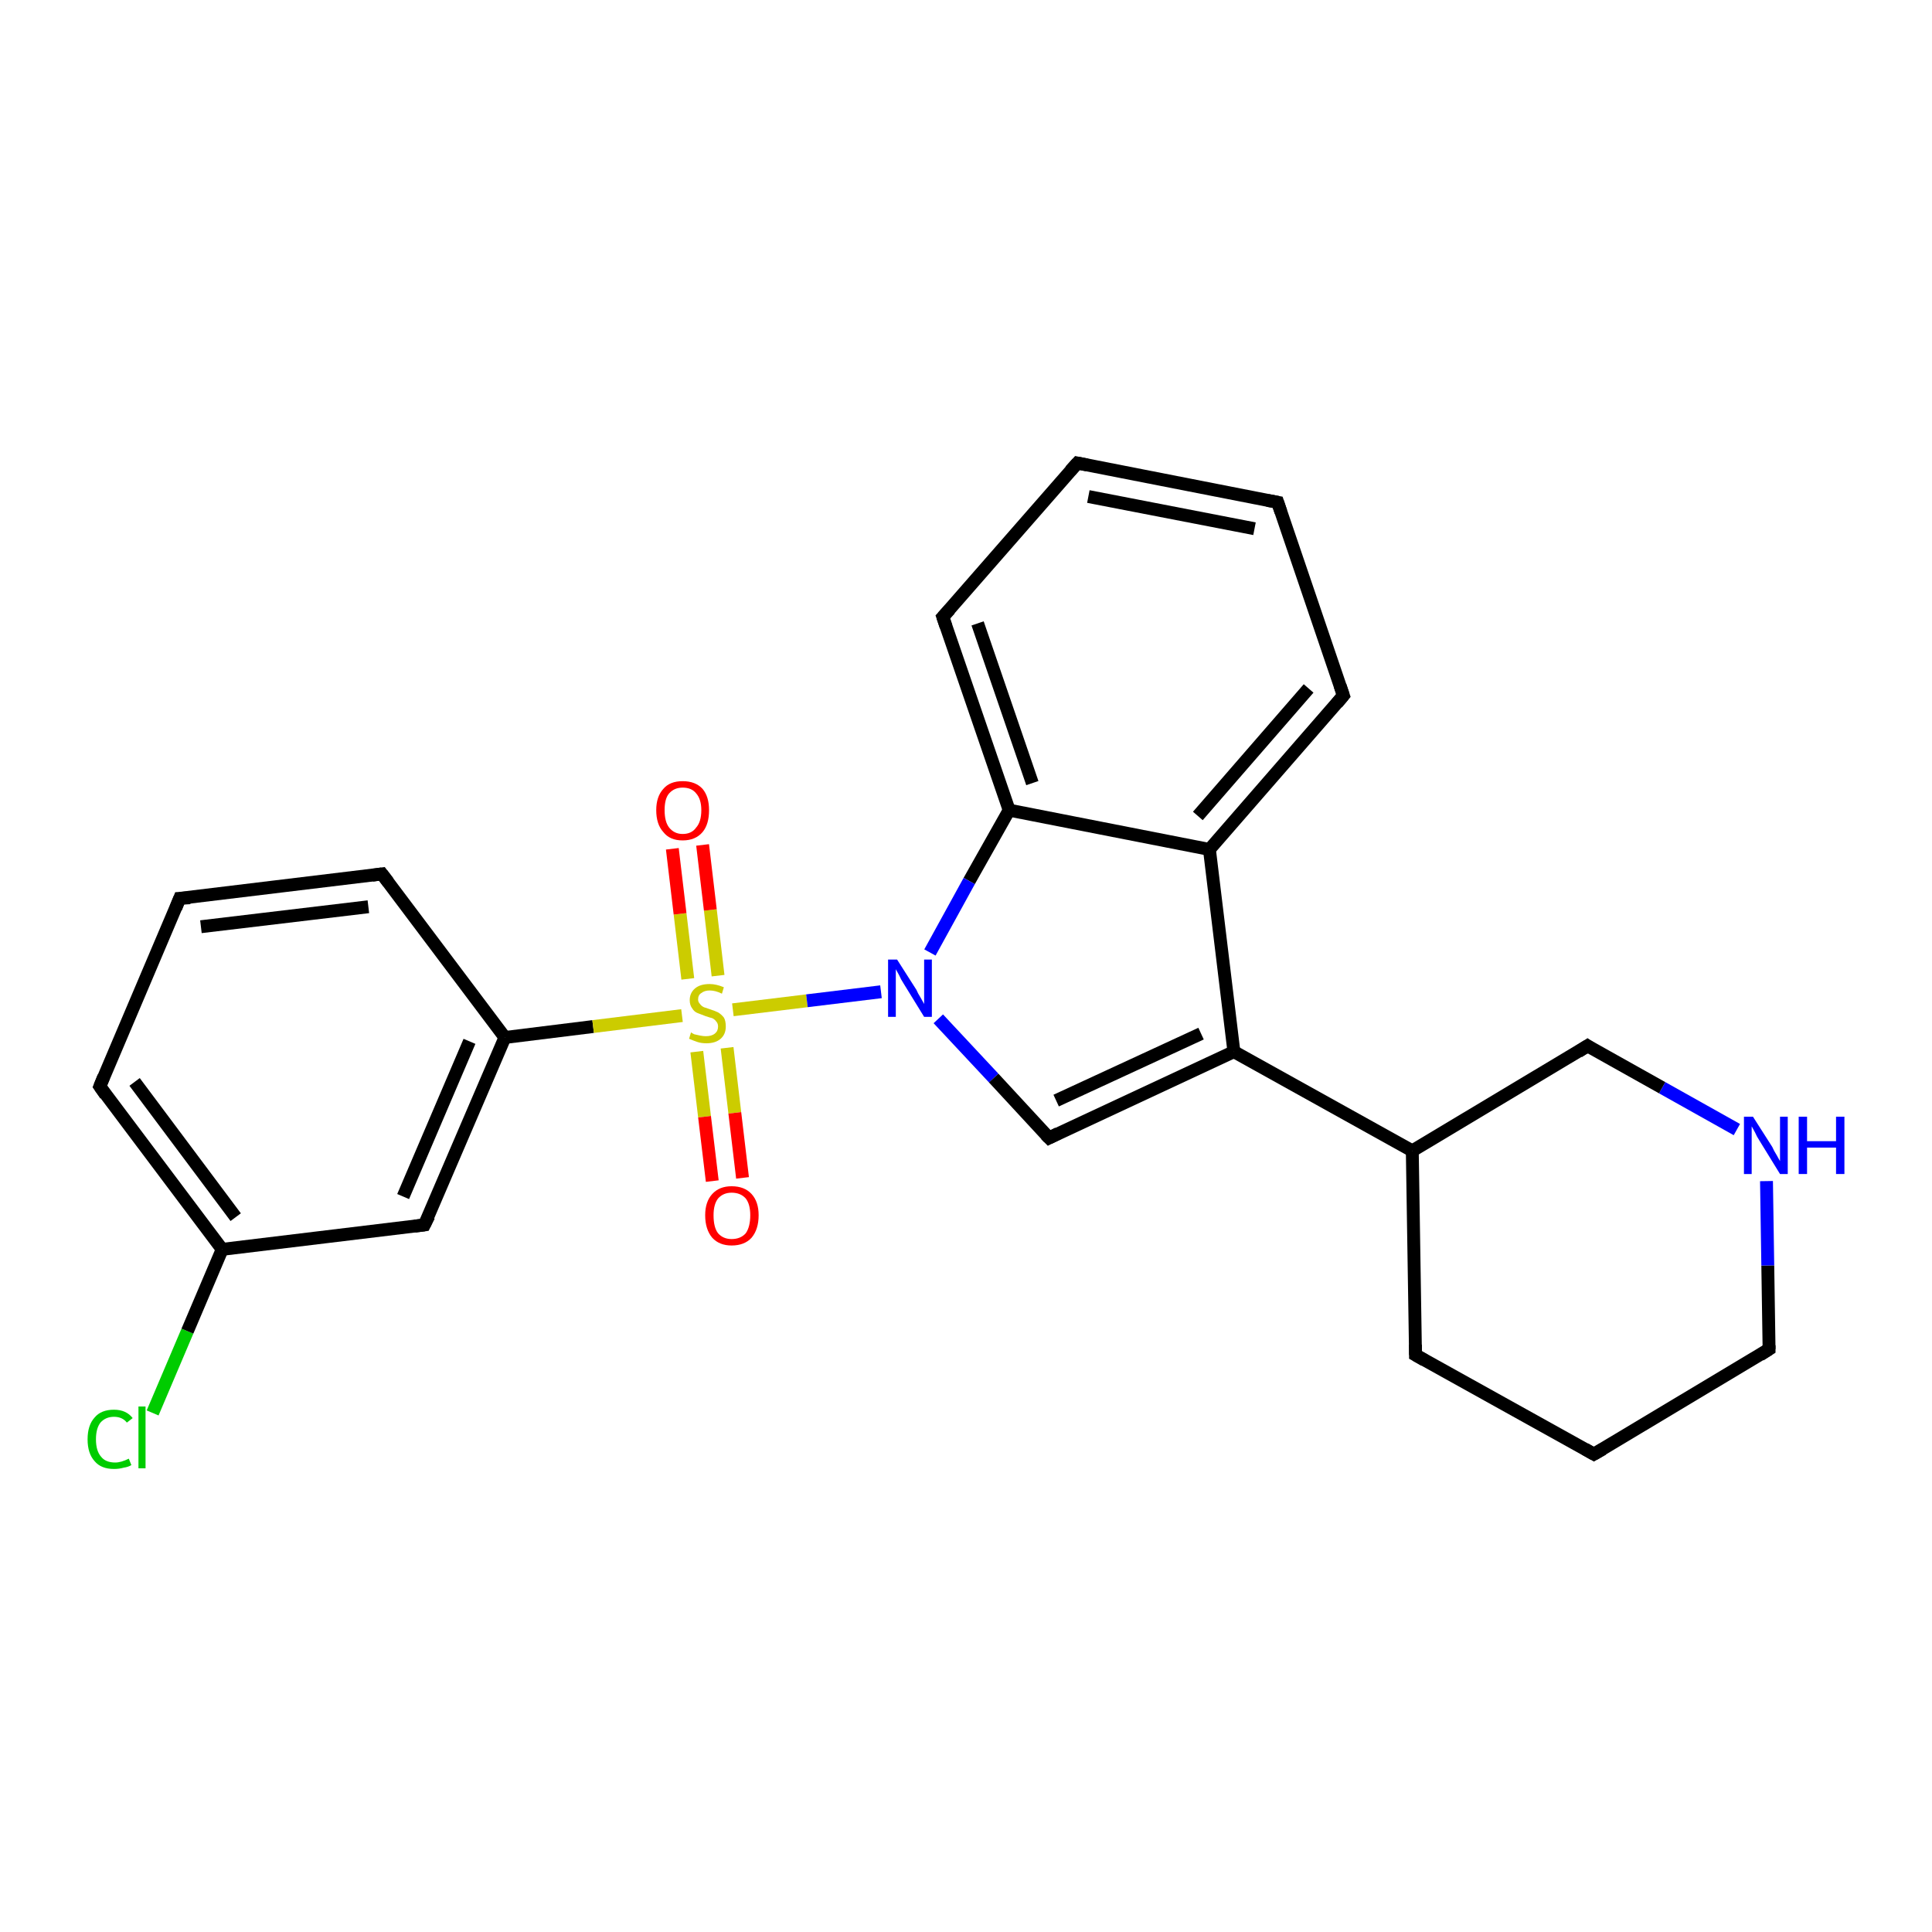 <?xml version='1.0' encoding='iso-8859-1'?>
<svg version='1.1' baseProfile='full'
              xmlns='http://www.w3.org/2000/svg'
                      xmlns:rdkit='http://www.rdkit.org/xml'
                      xmlns:xlink='http://www.w3.org/1999/xlink'
                  xml:space='preserve'
width='300px' height='300px' viewBox='0 0 300 300'>
<!-- END OF HEADER -->
<rect style='opacity:1.0;fill:#FFFFFF;stroke:none' width='300.0' height='300.0' x='0.0' y='0.0'> </rect>
<path class='bond-0 atom-0 atom-1' d='M 23.7,219.4 L 29.1,206.7' style='fill:none;fill-rule:evenodd;stroke:#00CC00;stroke-width:2.0px;stroke-linecap:butt;stroke-linejoin:miter;stroke-opacity:1' />
<path class='bond-0 atom-0 atom-1' d='M 29.1,206.7 L 34.5,194.0' style='fill:none;fill-rule:evenodd;stroke:#000000;stroke-width:2.0px;stroke-linecap:butt;stroke-linejoin:miter;stroke-opacity:1' />
<path class='bond-1 atom-1 atom-2' d='M 34.5,194.0 L 15.5,168.7' style='fill:none;fill-rule:evenodd;stroke:#000000;stroke-width:2.0px;stroke-linecap:butt;stroke-linejoin:miter;stroke-opacity:1' />
<path class='bond-1 atom-1 atom-2' d='M 36.6,189.0 L 20.9,168.0' style='fill:none;fill-rule:evenodd;stroke:#000000;stroke-width:2.0px;stroke-linecap:butt;stroke-linejoin:miter;stroke-opacity:1' />
<path class='bond-2 atom-2 atom-3' d='M 15.5,168.7 L 27.9,139.5' style='fill:none;fill-rule:evenodd;stroke:#000000;stroke-width:2.0px;stroke-linecap:butt;stroke-linejoin:miter;stroke-opacity:1' />
<path class='bond-3 atom-3 atom-4' d='M 27.9,139.5 L 59.3,135.7' style='fill:none;fill-rule:evenodd;stroke:#000000;stroke-width:2.0px;stroke-linecap:butt;stroke-linejoin:miter;stroke-opacity:1' />
<path class='bond-3 atom-3 atom-4' d='M 31.2,143.9 L 57.2,140.8' style='fill:none;fill-rule:evenodd;stroke:#000000;stroke-width:2.0px;stroke-linecap:butt;stroke-linejoin:miter;stroke-opacity:1' />
<path class='bond-4 atom-4 atom-5' d='M 59.3,135.7 L 78.4,161.1' style='fill:none;fill-rule:evenodd;stroke:#000000;stroke-width:2.0px;stroke-linecap:butt;stroke-linejoin:miter;stroke-opacity:1' />
<path class='bond-5 atom-5 atom-6' d='M 78.4,161.1 L 65.9,190.2' style='fill:none;fill-rule:evenodd;stroke:#000000;stroke-width:2.0px;stroke-linecap:butt;stroke-linejoin:miter;stroke-opacity:1' />
<path class='bond-5 atom-5 atom-6' d='M 72.9,161.7 L 62.6,185.8' style='fill:none;fill-rule:evenodd;stroke:#000000;stroke-width:2.0px;stroke-linecap:butt;stroke-linejoin:miter;stroke-opacity:1' />
<path class='bond-6 atom-5 atom-7' d='M 78.4,161.1 L 92.1,159.4' style='fill:none;fill-rule:evenodd;stroke:#000000;stroke-width:2.0px;stroke-linecap:butt;stroke-linejoin:miter;stroke-opacity:1' />
<path class='bond-6 atom-5 atom-7' d='M 92.1,159.4 L 105.9,157.7' style='fill:none;fill-rule:evenodd;stroke:#CCCC00;stroke-width:2.0px;stroke-linecap:butt;stroke-linejoin:miter;stroke-opacity:1' />
<path class='bond-7 atom-7 atom-8' d='M 111.5,151.5 L 110.3,141.3' style='fill:none;fill-rule:evenodd;stroke:#CCCC00;stroke-width:2.0px;stroke-linecap:butt;stroke-linejoin:miter;stroke-opacity:1' />
<path class='bond-7 atom-7 atom-8' d='M 110.3,141.3 L 109.1,131.2' style='fill:none;fill-rule:evenodd;stroke:#FF0000;stroke-width:2.0px;stroke-linecap:butt;stroke-linejoin:miter;stroke-opacity:1' />
<path class='bond-7 atom-7 atom-8' d='M 106.8,152.0 L 105.6,141.9' style='fill:none;fill-rule:evenodd;stroke:#CCCC00;stroke-width:2.0px;stroke-linecap:butt;stroke-linejoin:miter;stroke-opacity:1' />
<path class='bond-7 atom-7 atom-8' d='M 105.6,141.9 L 104.4,131.8' style='fill:none;fill-rule:evenodd;stroke:#FF0000;stroke-width:2.0px;stroke-linecap:butt;stroke-linejoin:miter;stroke-opacity:1' />
<path class='bond-8 atom-7 atom-9' d='M 108.2,163.3 L 109.4,173.4' style='fill:none;fill-rule:evenodd;stroke:#CCCC00;stroke-width:2.0px;stroke-linecap:butt;stroke-linejoin:miter;stroke-opacity:1' />
<path class='bond-8 atom-7 atom-9' d='M 109.4,173.4 L 110.6,183.4' style='fill:none;fill-rule:evenodd;stroke:#FF0000;stroke-width:2.0px;stroke-linecap:butt;stroke-linejoin:miter;stroke-opacity:1' />
<path class='bond-8 atom-7 atom-9' d='M 112.9,162.7 L 114.1,172.8' style='fill:none;fill-rule:evenodd;stroke:#CCCC00;stroke-width:2.0px;stroke-linecap:butt;stroke-linejoin:miter;stroke-opacity:1' />
<path class='bond-8 atom-7 atom-9' d='M 114.1,172.8 L 115.3,182.9' style='fill:none;fill-rule:evenodd;stroke:#FF0000;stroke-width:2.0px;stroke-linecap:butt;stroke-linejoin:miter;stroke-opacity:1' />
<path class='bond-9 atom-7 atom-10' d='M 113.8,156.8 L 125.3,155.4' style='fill:none;fill-rule:evenodd;stroke:#CCCC00;stroke-width:2.0px;stroke-linecap:butt;stroke-linejoin:miter;stroke-opacity:1' />
<path class='bond-9 atom-7 atom-10' d='M 125.3,155.4 L 136.8,154.0' style='fill:none;fill-rule:evenodd;stroke:#0000FF;stroke-width:2.0px;stroke-linecap:butt;stroke-linejoin:miter;stroke-opacity:1' />
<path class='bond-10 atom-10 atom-11' d='M 145.7,158.2 L 154.3,167.4' style='fill:none;fill-rule:evenodd;stroke:#0000FF;stroke-width:2.0px;stroke-linecap:butt;stroke-linejoin:miter;stroke-opacity:1' />
<path class='bond-10 atom-10 atom-11' d='M 154.3,167.4 L 162.9,176.7' style='fill:none;fill-rule:evenodd;stroke:#000000;stroke-width:2.0px;stroke-linecap:butt;stroke-linejoin:miter;stroke-opacity:1' />
<path class='bond-11 atom-11 atom-12' d='M 162.9,176.7 L 191.6,163.3' style='fill:none;fill-rule:evenodd;stroke:#000000;stroke-width:2.0px;stroke-linecap:butt;stroke-linejoin:miter;stroke-opacity:1' />
<path class='bond-11 atom-11 atom-12' d='M 164.0,170.9 L 186.5,160.5' style='fill:none;fill-rule:evenodd;stroke:#000000;stroke-width:2.0px;stroke-linecap:butt;stroke-linejoin:miter;stroke-opacity:1' />
<path class='bond-12 atom-12 atom-13' d='M 191.6,163.3 L 219.3,178.7' style='fill:none;fill-rule:evenodd;stroke:#000000;stroke-width:2.0px;stroke-linecap:butt;stroke-linejoin:miter;stroke-opacity:1' />
<path class='bond-13 atom-13 atom-14' d='M 219.3,178.7 L 219.8,210.4' style='fill:none;fill-rule:evenodd;stroke:#000000;stroke-width:2.0px;stroke-linecap:butt;stroke-linejoin:miter;stroke-opacity:1' />
<path class='bond-14 atom-14 atom-15' d='M 219.8,210.4 L 247.5,225.8' style='fill:none;fill-rule:evenodd;stroke:#000000;stroke-width:2.0px;stroke-linecap:butt;stroke-linejoin:miter;stroke-opacity:1' />
<path class='bond-15 atom-15 atom-16' d='M 247.5,225.8 L 274.7,209.5' style='fill:none;fill-rule:evenodd;stroke:#000000;stroke-width:2.0px;stroke-linecap:butt;stroke-linejoin:miter;stroke-opacity:1' />
<path class='bond-16 atom-16 atom-17' d='M 274.7,209.5 L 274.5,196.5' style='fill:none;fill-rule:evenodd;stroke:#000000;stroke-width:2.0px;stroke-linecap:butt;stroke-linejoin:miter;stroke-opacity:1' />
<path class='bond-16 atom-16 atom-17' d='M 274.5,196.5 L 274.3,183.4' style='fill:none;fill-rule:evenodd;stroke:#0000FF;stroke-width:2.0px;stroke-linecap:butt;stroke-linejoin:miter;stroke-opacity:1' />
<path class='bond-17 atom-17 atom-18' d='M 269.7,175.4 L 258.1,168.9' style='fill:none;fill-rule:evenodd;stroke:#0000FF;stroke-width:2.0px;stroke-linecap:butt;stroke-linejoin:miter;stroke-opacity:1' />
<path class='bond-17 atom-17 atom-18' d='M 258.1,168.9 L 246.5,162.4' style='fill:none;fill-rule:evenodd;stroke:#000000;stroke-width:2.0px;stroke-linecap:butt;stroke-linejoin:miter;stroke-opacity:1' />
<path class='bond-18 atom-12 atom-19' d='M 191.6,163.3 L 187.8,131.9' style='fill:none;fill-rule:evenodd;stroke:#000000;stroke-width:2.0px;stroke-linecap:butt;stroke-linejoin:miter;stroke-opacity:1' />
<path class='bond-19 atom-19 atom-20' d='M 187.8,131.9 L 208.6,108.0' style='fill:none;fill-rule:evenodd;stroke:#000000;stroke-width:2.0px;stroke-linecap:butt;stroke-linejoin:miter;stroke-opacity:1' />
<path class='bond-19 atom-19 atom-20' d='M 186.0,126.7 L 203.2,106.9' style='fill:none;fill-rule:evenodd;stroke:#000000;stroke-width:2.0px;stroke-linecap:butt;stroke-linejoin:miter;stroke-opacity:1' />
<path class='bond-20 atom-20 atom-21' d='M 208.6,108.0 L 198.4,78.0' style='fill:none;fill-rule:evenodd;stroke:#000000;stroke-width:2.0px;stroke-linecap:butt;stroke-linejoin:miter;stroke-opacity:1' />
<path class='bond-21 atom-21 atom-22' d='M 198.4,78.0 L 167.3,71.9' style='fill:none;fill-rule:evenodd;stroke:#000000;stroke-width:2.0px;stroke-linecap:butt;stroke-linejoin:miter;stroke-opacity:1' />
<path class='bond-21 atom-21 atom-22' d='M 194.8,82.1 L 169.0,77.1' style='fill:none;fill-rule:evenodd;stroke:#000000;stroke-width:2.0px;stroke-linecap:butt;stroke-linejoin:miter;stroke-opacity:1' />
<path class='bond-22 atom-22 atom-23' d='M 167.3,71.9 L 146.4,95.8' style='fill:none;fill-rule:evenodd;stroke:#000000;stroke-width:2.0px;stroke-linecap:butt;stroke-linejoin:miter;stroke-opacity:1' />
<path class='bond-23 atom-23 atom-24' d='M 146.4,95.8 L 156.7,125.8' style='fill:none;fill-rule:evenodd;stroke:#000000;stroke-width:2.0px;stroke-linecap:butt;stroke-linejoin:miter;stroke-opacity:1' />
<path class='bond-23 atom-23 atom-24' d='M 151.8,96.8 L 160.3,121.6' style='fill:none;fill-rule:evenodd;stroke:#000000;stroke-width:2.0px;stroke-linecap:butt;stroke-linejoin:miter;stroke-opacity:1' />
<path class='bond-24 atom-6 atom-1' d='M 65.9,190.2 L 34.5,194.0' style='fill:none;fill-rule:evenodd;stroke:#000000;stroke-width:2.0px;stroke-linecap:butt;stroke-linejoin:miter;stroke-opacity:1' />
<path class='bond-25 atom-24 atom-10' d='M 156.7,125.8 L 150.5,136.8' style='fill:none;fill-rule:evenodd;stroke:#000000;stroke-width:2.0px;stroke-linecap:butt;stroke-linejoin:miter;stroke-opacity:1' />
<path class='bond-25 atom-24 atom-10' d='M 150.5,136.8 L 144.4,147.9' style='fill:none;fill-rule:evenodd;stroke:#0000FF;stroke-width:2.0px;stroke-linecap:butt;stroke-linejoin:miter;stroke-opacity:1' />
<path class='bond-26 atom-18 atom-13' d='M 246.5,162.4 L 219.3,178.7' style='fill:none;fill-rule:evenodd;stroke:#000000;stroke-width:2.0px;stroke-linecap:butt;stroke-linejoin:miter;stroke-opacity:1' />
<path class='bond-27 atom-24 atom-19' d='M 156.7,125.8 L 187.8,131.9' style='fill:none;fill-rule:evenodd;stroke:#000000;stroke-width:2.0px;stroke-linecap:butt;stroke-linejoin:miter;stroke-opacity:1' />
<path d='M 16.4,170.0 L 15.5,168.7 L 16.1,167.2' style='fill:none;stroke:#000000;stroke-width:2.0px;stroke-linecap:butt;stroke-linejoin:miter;stroke-opacity:1;' />
<path d='M 27.3,141.0 L 27.9,139.5 L 29.5,139.4' style='fill:none;stroke:#000000;stroke-width:2.0px;stroke-linecap:butt;stroke-linejoin:miter;stroke-opacity:1;' />
<path d='M 57.8,135.9 L 59.3,135.7 L 60.3,137.0' style='fill:none;stroke:#000000;stroke-width:2.0px;stroke-linecap:butt;stroke-linejoin:miter;stroke-opacity:1;' />
<path d='M 66.6,188.8 L 65.9,190.2 L 64.4,190.4' style='fill:none;stroke:#000000;stroke-width:2.0px;stroke-linecap:butt;stroke-linejoin:miter;stroke-opacity:1;' />
<path d='M 162.4,176.2 L 162.9,176.7 L 164.3,176.0' style='fill:none;stroke:#000000;stroke-width:2.0px;stroke-linecap:butt;stroke-linejoin:miter;stroke-opacity:1;' />
<path d='M 219.8,208.8 L 219.8,210.4 L 221.2,211.2' style='fill:none;stroke:#000000;stroke-width:2.0px;stroke-linecap:butt;stroke-linejoin:miter;stroke-opacity:1;' />
<path d='M 246.1,225.0 L 247.5,225.8 L 248.9,225.0' style='fill:none;stroke:#000000;stroke-width:2.0px;stroke-linecap:butt;stroke-linejoin:miter;stroke-opacity:1;' />
<path d='M 273.3,210.4 L 274.7,209.5 L 274.7,208.9' style='fill:none;stroke:#000000;stroke-width:2.0px;stroke-linecap:butt;stroke-linejoin:miter;stroke-opacity:1;' />
<path d='M 247.1,162.8 L 246.5,162.4 L 245.1,163.3' style='fill:none;stroke:#000000;stroke-width:2.0px;stroke-linecap:butt;stroke-linejoin:miter;stroke-opacity:1;' />
<path d='M 207.6,109.2 L 208.6,108.0 L 208.1,106.5' style='fill:none;stroke:#000000;stroke-width:2.0px;stroke-linecap:butt;stroke-linejoin:miter;stroke-opacity:1;' />
<path d='M 198.9,79.5 L 198.4,78.0 L 196.8,77.7' style='fill:none;stroke:#000000;stroke-width:2.0px;stroke-linecap:butt;stroke-linejoin:miter;stroke-opacity:1;' />
<path d='M 168.8,72.2 L 167.3,71.9 L 166.2,73.1' style='fill:none;stroke:#000000;stroke-width:2.0px;stroke-linecap:butt;stroke-linejoin:miter;stroke-opacity:1;' />
<path d='M 147.5,94.6 L 146.4,95.8 L 146.9,97.3' style='fill:none;stroke:#000000;stroke-width:2.0px;stroke-linecap:butt;stroke-linejoin:miter;stroke-opacity:1;' />
<path class='atom-0' d='M 13.6 223.5
Q 13.6 221.3, 14.7 220.1
Q 15.7 218.9, 17.7 218.9
Q 19.6 218.9, 20.6 220.2
L 19.7 220.9
Q 19.0 220.0, 17.7 220.0
Q 16.4 220.0, 15.6 220.9
Q 14.9 221.8, 14.9 223.5
Q 14.9 225.3, 15.7 226.2
Q 16.4 227.1, 17.9 227.1
Q 18.8 227.1, 20.0 226.5
L 20.4 227.5
Q 19.9 227.8, 19.2 227.9
Q 18.5 228.1, 17.7 228.1
Q 15.7 228.1, 14.7 226.9
Q 13.6 225.7, 13.6 223.5
' fill='#00CC00'/>
<path class='atom-0' d='M 21.5 218.4
L 22.6 218.4
L 22.6 228.0
L 21.5 228.0
L 21.5 218.4
' fill='#00CC00'/>
<path class='atom-7' d='M 107.3 160.3
Q 107.4 160.4, 107.8 160.6
Q 108.2 160.7, 108.7 160.8
Q 109.2 160.9, 109.6 160.9
Q 110.5 160.9, 111.0 160.5
Q 111.5 160.1, 111.5 159.4
Q 111.5 158.9, 111.2 158.6
Q 111.0 158.3, 110.6 158.1
Q 110.2 158.0, 109.6 157.8
Q 108.8 157.5, 108.3 157.3
Q 107.8 157.1, 107.5 156.6
Q 107.1 156.1, 107.1 155.3
Q 107.1 154.2, 107.9 153.5
Q 108.7 152.8, 110.2 152.8
Q 111.2 152.8, 112.4 153.3
L 112.1 154.3
Q 111.1 153.8, 110.2 153.8
Q 109.4 153.8, 108.9 154.2
Q 108.4 154.5, 108.4 155.2
Q 108.4 155.6, 108.7 155.9
Q 108.9 156.2, 109.3 156.4
Q 109.6 156.5, 110.2 156.7
Q 111.1 157.0, 111.5 157.2
Q 112.0 157.5, 112.4 158.0
Q 112.7 158.5, 112.7 159.4
Q 112.7 160.6, 111.9 161.3
Q 111.1 162.0, 109.7 162.0
Q 108.9 162.0, 108.3 161.8
Q 107.7 161.6, 107.0 161.3
L 107.3 160.3
' fill='#CCCC00'/>
<path class='atom-8' d='M 101.9 125.8
Q 101.9 123.7, 103.0 122.5
Q 104.0 121.3, 106.0 121.3
Q 108.0 121.3, 109.1 122.5
Q 110.1 123.7, 110.1 125.8
Q 110.1 128.0, 109.1 129.2
Q 108.0 130.5, 106.0 130.5
Q 104.0 130.5, 103.0 129.2
Q 101.9 128.0, 101.9 125.8
M 106.0 129.5
Q 107.4 129.5, 108.1 128.5
Q 108.9 127.6, 108.9 125.8
Q 108.9 124.1, 108.1 123.2
Q 107.4 122.3, 106.0 122.3
Q 104.7 122.3, 103.9 123.2
Q 103.2 124.0, 103.2 125.8
Q 103.2 127.6, 103.9 128.5
Q 104.7 129.5, 106.0 129.5
' fill='#FF0000'/>
<path class='atom-9' d='M 109.5 188.7
Q 109.5 186.6, 110.6 185.4
Q 111.7 184.2, 113.6 184.2
Q 115.6 184.2, 116.7 185.4
Q 117.8 186.6, 117.8 188.7
Q 117.8 190.9, 116.7 192.2
Q 115.6 193.4, 113.6 193.4
Q 111.7 193.4, 110.6 192.2
Q 109.5 190.9, 109.5 188.7
M 113.6 192.4
Q 115.0 192.4, 115.8 191.5
Q 116.5 190.5, 116.5 188.7
Q 116.5 187.0, 115.8 186.1
Q 115.0 185.2, 113.6 185.2
Q 112.3 185.2, 111.5 186.1
Q 110.8 187.0, 110.8 188.7
Q 110.8 190.6, 111.5 191.5
Q 112.3 192.4, 113.6 192.4
' fill='#FF0000'/>
<path class='atom-10' d='M 139.3 149.0
L 142.3 153.7
Q 142.5 154.2, 143.0 155.0
Q 143.5 155.9, 143.5 155.9
L 143.5 149.0
L 144.7 149.0
L 144.7 157.9
L 143.5 157.9
L 140.3 152.7
Q 139.9 152.1, 139.6 151.4
Q 139.2 150.7, 139.1 150.5
L 139.1 157.9
L 137.9 157.9
L 137.9 149.0
L 139.3 149.0
' fill='#0000FF'/>
<path class='atom-17' d='M 272.2 173.4
L 275.2 178.1
Q 275.4 178.6, 275.9 179.4
Q 276.4 180.3, 276.4 180.3
L 276.4 173.4
L 277.6 173.4
L 277.6 182.3
L 276.4 182.3
L 273.2 177.1
Q 272.8 176.5, 272.5 175.8
Q 272.1 175.1, 272.0 174.9
L 272.0 182.3
L 270.8 182.3
L 270.8 173.4
L 272.2 173.4
' fill='#0000FF'/>
<path class='atom-17' d='M 279.3 173.4
L 280.6 173.4
L 280.6 177.2
L 285.1 177.2
L 285.1 173.4
L 286.4 173.4
L 286.4 182.3
L 285.1 182.3
L 285.1 178.2
L 280.6 178.2
L 280.6 182.3
L 279.3 182.3
L 279.3 173.4
' fill='#0000FF'/>
</svg>
